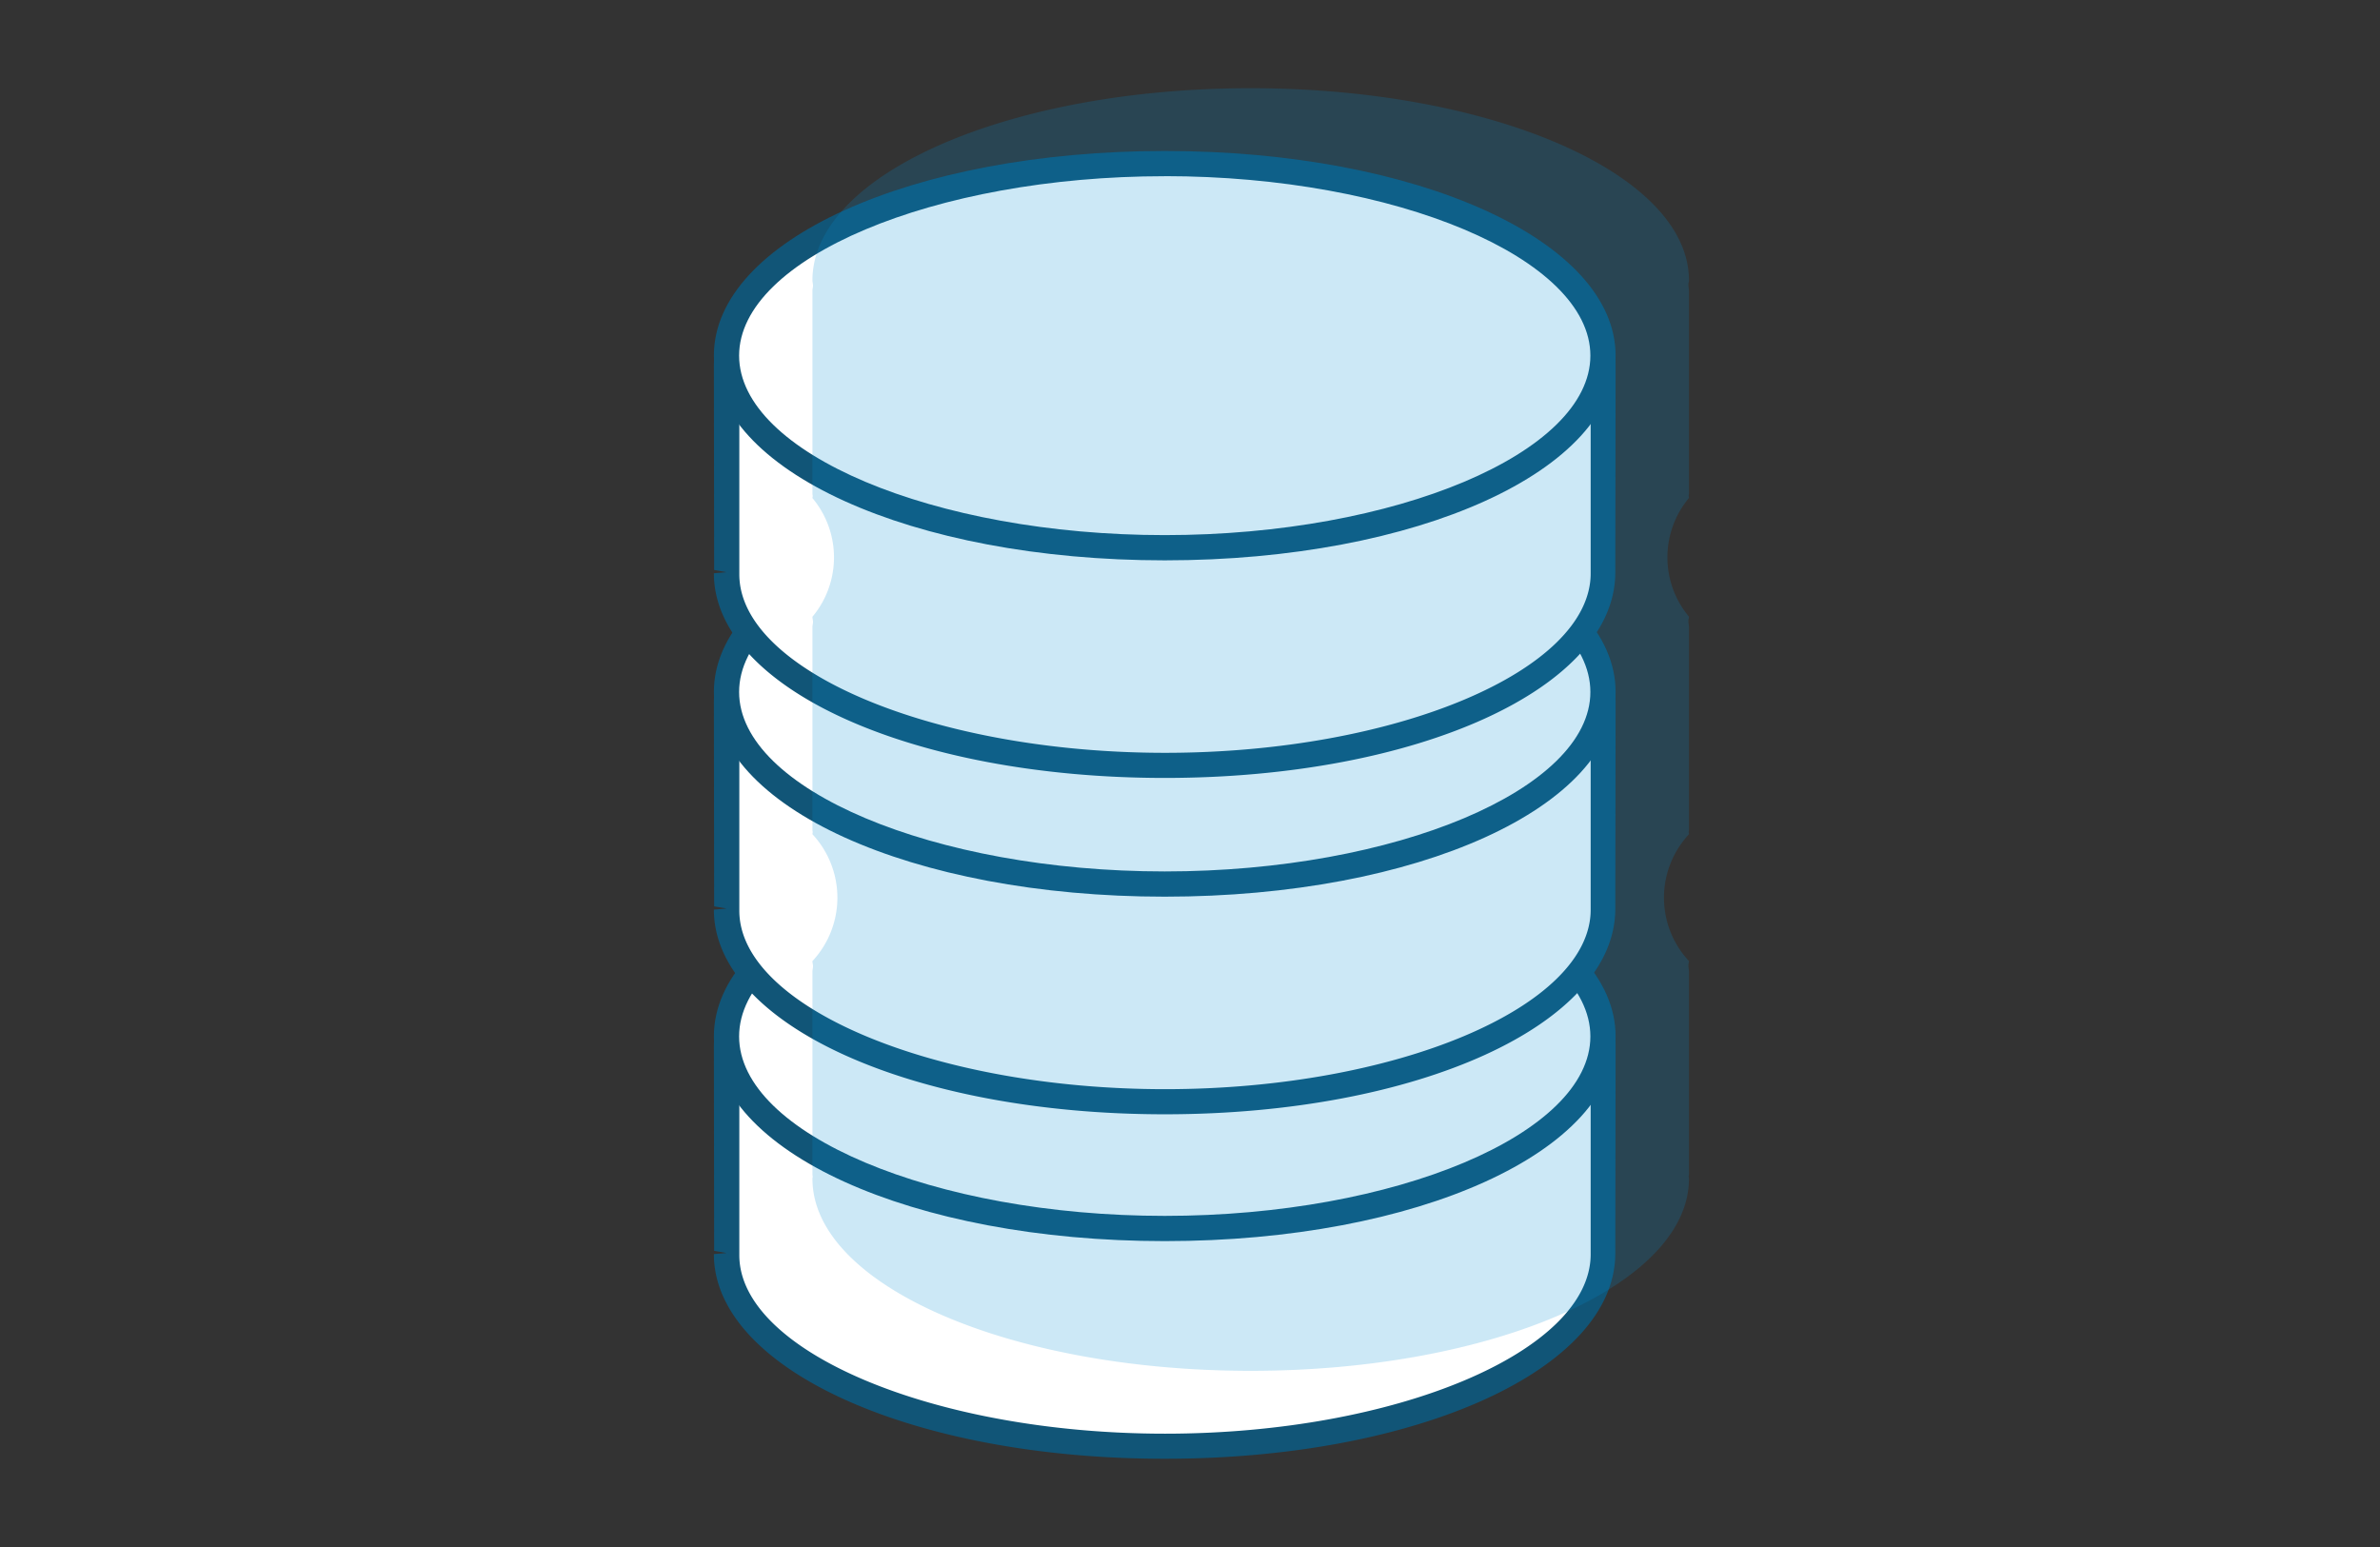 <svg xmlns="http://www.w3.org/2000/svg" width="80" height="52" viewBox="0 0 80 52">
  <rect x="0" y="0" width="80" height="52" fill="#333333" stroke="none"/>
  <g id="Grupo_1415" data-name="Grupo 1415" transform="translate(-886 -1131)">
    <rect id="Rectángulo_3109" data-name="Rectángulo 3109" width="80" height="52" transform="translate(886 1131)" fill="none"/>
    <g id="Grupo_1414" data-name="Grupo 1414" transform="translate(546.651 685.892)">
      <g id="Grupo_1413" data-name="Grupo 1413" transform="translate(363.349 450.181)">
        <g id="Grupo_1406" data-name="Grupo 1406" transform="translate(0 22.885)">
          <g id="Grupo_1404" data-name="Grupo 1404" transform="translate(0 3.885)">
            <path id="Trazado_4574" data-name="Trazado 4574" d="M393.187,476.918a2.924,2.924,0,0,0-2.925-2.924H366.648a2.925,2.925,0,0,0-2.925,2.924v6.812c0,.027.008.053.009.08s-.009.046-.009.07c0,3.566,6.6,6.456,14.732,6.456s14.731-2.891,14.731-6.456c0-.024-.008-.046-.008-.07s.008-.053.008-.08Z" transform="translate(-363.3 -473.57)" fill="#fff"/>
            <path id="Trazado_4575" data-name="Trazado 4575" d="M378.5,490.81c-8.5,0-15.155-3.022-15.155-6.88l.428-.035-.419-.073-.009-6.854a3.353,3.353,0,0,1,3.348-3.348h23.613a3.353,3.353,0,0,1,3.349,3.348l-.01,6.923C393.659,487.788,387,490.81,378.5,490.81ZM366.7,474.467a2.5,2.5,0,0,0-2.5,2.5l0,7c0,3.235,6.554,6,14.31,6s14.307-2.762,14.307-6.032v-6.963a2.5,2.5,0,0,0-2.5-2.5Z" transform="translate(-363.349 -473.619)" fill="#157"/>
          </g>
          <g id="Grupo_1405" data-name="Grupo 1405">
            <ellipse id="Elipse_27" data-name="Elipse 27" cx="14.731" cy="6.457" rx="14.731" ry="6.457" transform="translate(0.423 0.423)" fill="#fff"/>
            <path id="Trazado_4576" data-name="Trazado 4576" d="M378.5,483.942c-8.5,0-15.155-3.022-15.155-6.88s6.656-6.88,15.155-6.88,15.155,3.021,15.155,6.88S387,483.942,378.5,483.942Zm0-12.912c-7.755,0-14.307,2.762-14.307,6.032s6.552,6.032,14.307,6.032,14.307-2.763,14.307-6.032S386.259,471.03,378.5,471.03Z" transform="translate(-363.349 -470.182)" fill="#157"/>
          </g>
        </g>
        <g id="Grupo_1409" data-name="Grupo 1409" transform="translate(0 11.305)">
          <g id="Grupo_1407" data-name="Grupo 1407" transform="translate(0 3.885)">
            <path id="Trazado_4577" data-name="Trazado 4577" d="M393.187,466.675a2.925,2.925,0,0,0-2.925-2.925H366.648a2.926,2.926,0,0,0-2.925,2.925v6.813c0,.027.008.052.009.08s-.009.046-.009.07c0,3.565,6.6,6.456,14.732,6.456s14.731-2.891,14.731-6.456c0-.024-.008-.047-.008-.07s.008-.053.008-.08Z" transform="translate(-363.3 -463.326)" fill="#fff"/>
            <path id="Trazado_4578" data-name="Trazado 4578" d="M378.5,480.567c-8.5,0-15.155-3.022-15.155-6.88l.428-.036-.419-.073-.009-6.854a3.353,3.353,0,0,1,3.348-3.349h23.613a3.353,3.353,0,0,1,3.349,3.349l-.01,6.922C393.659,477.545,387,480.567,378.5,480.567ZM366.7,464.223a2.5,2.5,0,0,0-2.5,2.5l0,7c0,3.238,6.554,6,14.31,6s14.307-2.762,14.307-6.032v-6.964a2.5,2.5,0,0,0-2.5-2.5Z" transform="translate(-363.349 -463.375)" fill="#157"/>
          </g>
          <g id="Grupo_1408" data-name="Grupo 1408">
            <ellipse id="Elipse_28" data-name="Elipse 28" cx="14.731" cy="6.457" rx="14.731" ry="6.457" transform="translate(0.423 0.424)" fill="#fff"/>
            <path id="Trazado_4579" data-name="Trazado 4579" d="M378.5,473.7c-8.5,0-15.155-3.021-15.155-6.88s6.656-6.88,15.155-6.88,15.155,3.022,15.155,6.88S387,473.7,378.5,473.7Zm0-12.912c-7.755,0-14.307,2.763-14.307,6.032s6.552,6.032,14.307,6.032,14.307-2.762,14.307-6.032S386.259,460.786,378.5,460.786Z" transform="translate(-363.349 -459.938)" fill="#157"/>
          </g>
        </g>
        <g id="Grupo_1412" data-name="Grupo 1412">
          <g id="Grupo_1410" data-name="Grupo 1410" transform="translate(0 3.884)">
            <path id="Trazado_4580" data-name="Trazado 4580" d="M393.187,456.673a2.925,2.925,0,0,0-2.925-2.924H366.648a2.926,2.926,0,0,0-2.925,2.924v6.813c0,.027.008.053.009.08s-.009.046-.009.07c0,3.565,6.6,6.456,14.732,6.456s14.731-2.891,14.731-6.456c0-.024-.008-.046-.008-.07s.008-.053.008-.08Z" transform="translate(-363.3 -453.325)" fill="#fff"/>
            <path id="Trazado_4581" data-name="Trazado 4581" d="M378.5,470.566c-8.5,0-15.155-3.022-15.155-6.88l.428-.035-.419-.075-.009-6.853a3.353,3.353,0,0,1,3.348-3.35h23.613a3.353,3.353,0,0,1,3.349,3.35l-.01,6.922C393.659,467.544,387,470.566,378.5,470.566ZM366.7,454.222a2.5,2.5,0,0,0-2.5,2.5l0,7c0,3.237,6.554,6,14.31,6s14.307-2.762,14.307-6.032v-6.963a2.5,2.5,0,0,0-2.5-2.5Z" transform="translate(-363.349 -453.374)" fill="#157"/>
          </g>
          <g id="Grupo_1411" data-name="Grupo 1411">
            <ellipse id="Elipse_29" data-name="Elipse 29" cx="14.731" cy="6.457" rx="14.731" ry="6.457" transform="translate(0.423 0.423)" fill="#fff"/>
            <path id="Trazado_4582" data-name="Trazado 4582" d="M378.5,463.7c-8.5,0-15.155-3.022-15.155-6.881s6.656-6.879,15.155-6.879,15.155,3.021,15.155,6.879S387,463.7,378.5,463.7Zm0-12.912c-7.755,0-14.307,2.762-14.307,6.031s6.552,6.033,14.307,6.033,14.307-2.763,14.307-6.033S386.259,450.786,378.5,450.786Z" transform="translate(-363.349 -449.938)" fill="#157"/>
          </g>
        </g>
      </g>
      <path id="Trazado_4583" data-name="Trazado 4583" d="M395.739,454.53c0-3.566-6.6-6.457-14.732-6.457s-14.731,2.892-14.731,6.457c0,.055.016.11.019.165s-.019.124-.019.189V461.7c0,.028.008.053.008.08s-.008.046-.008.07a3.108,3.108,0,0,1,0,3.989c0,.055.016.11.019.165s-.019.123-.019.189V473c0,.027.008.053.008.08s-.008.046-.008.07a3.128,3.128,0,0,1,0,4.263c0,.055.016.11.019.165s-.019.124-.019.189v6.812c0,.028.008.053.008.08s-.008.046-.008.07c0,3.567,6.6,6.457,14.731,6.457s14.732-2.891,14.732-6.457c0-.024-.008-.046-.009-.07s.009-.052.009-.08v-6.812c0-.064-.016-.126-.019-.189s.019-.11.019-.165a3.125,3.125,0,0,1,0-4.263c0-.024-.008-.046-.009-.07s.009-.053.009-.08V466.19c0-.066-.016-.125-.019-.189s.019-.11.019-.165a3.108,3.108,0,0,1,0-3.989c0-.024-.008-.046-.009-.07s.009-.052.009-.08v-6.812c0-.064-.016-.125-.019-.189S395.739,454.586,395.739,454.53Z" transform="translate(0.382 0)" fill="#0090d3" opacity="0.2" style="isolation: isolate"/>
    </g>
  </g>
</svg>
